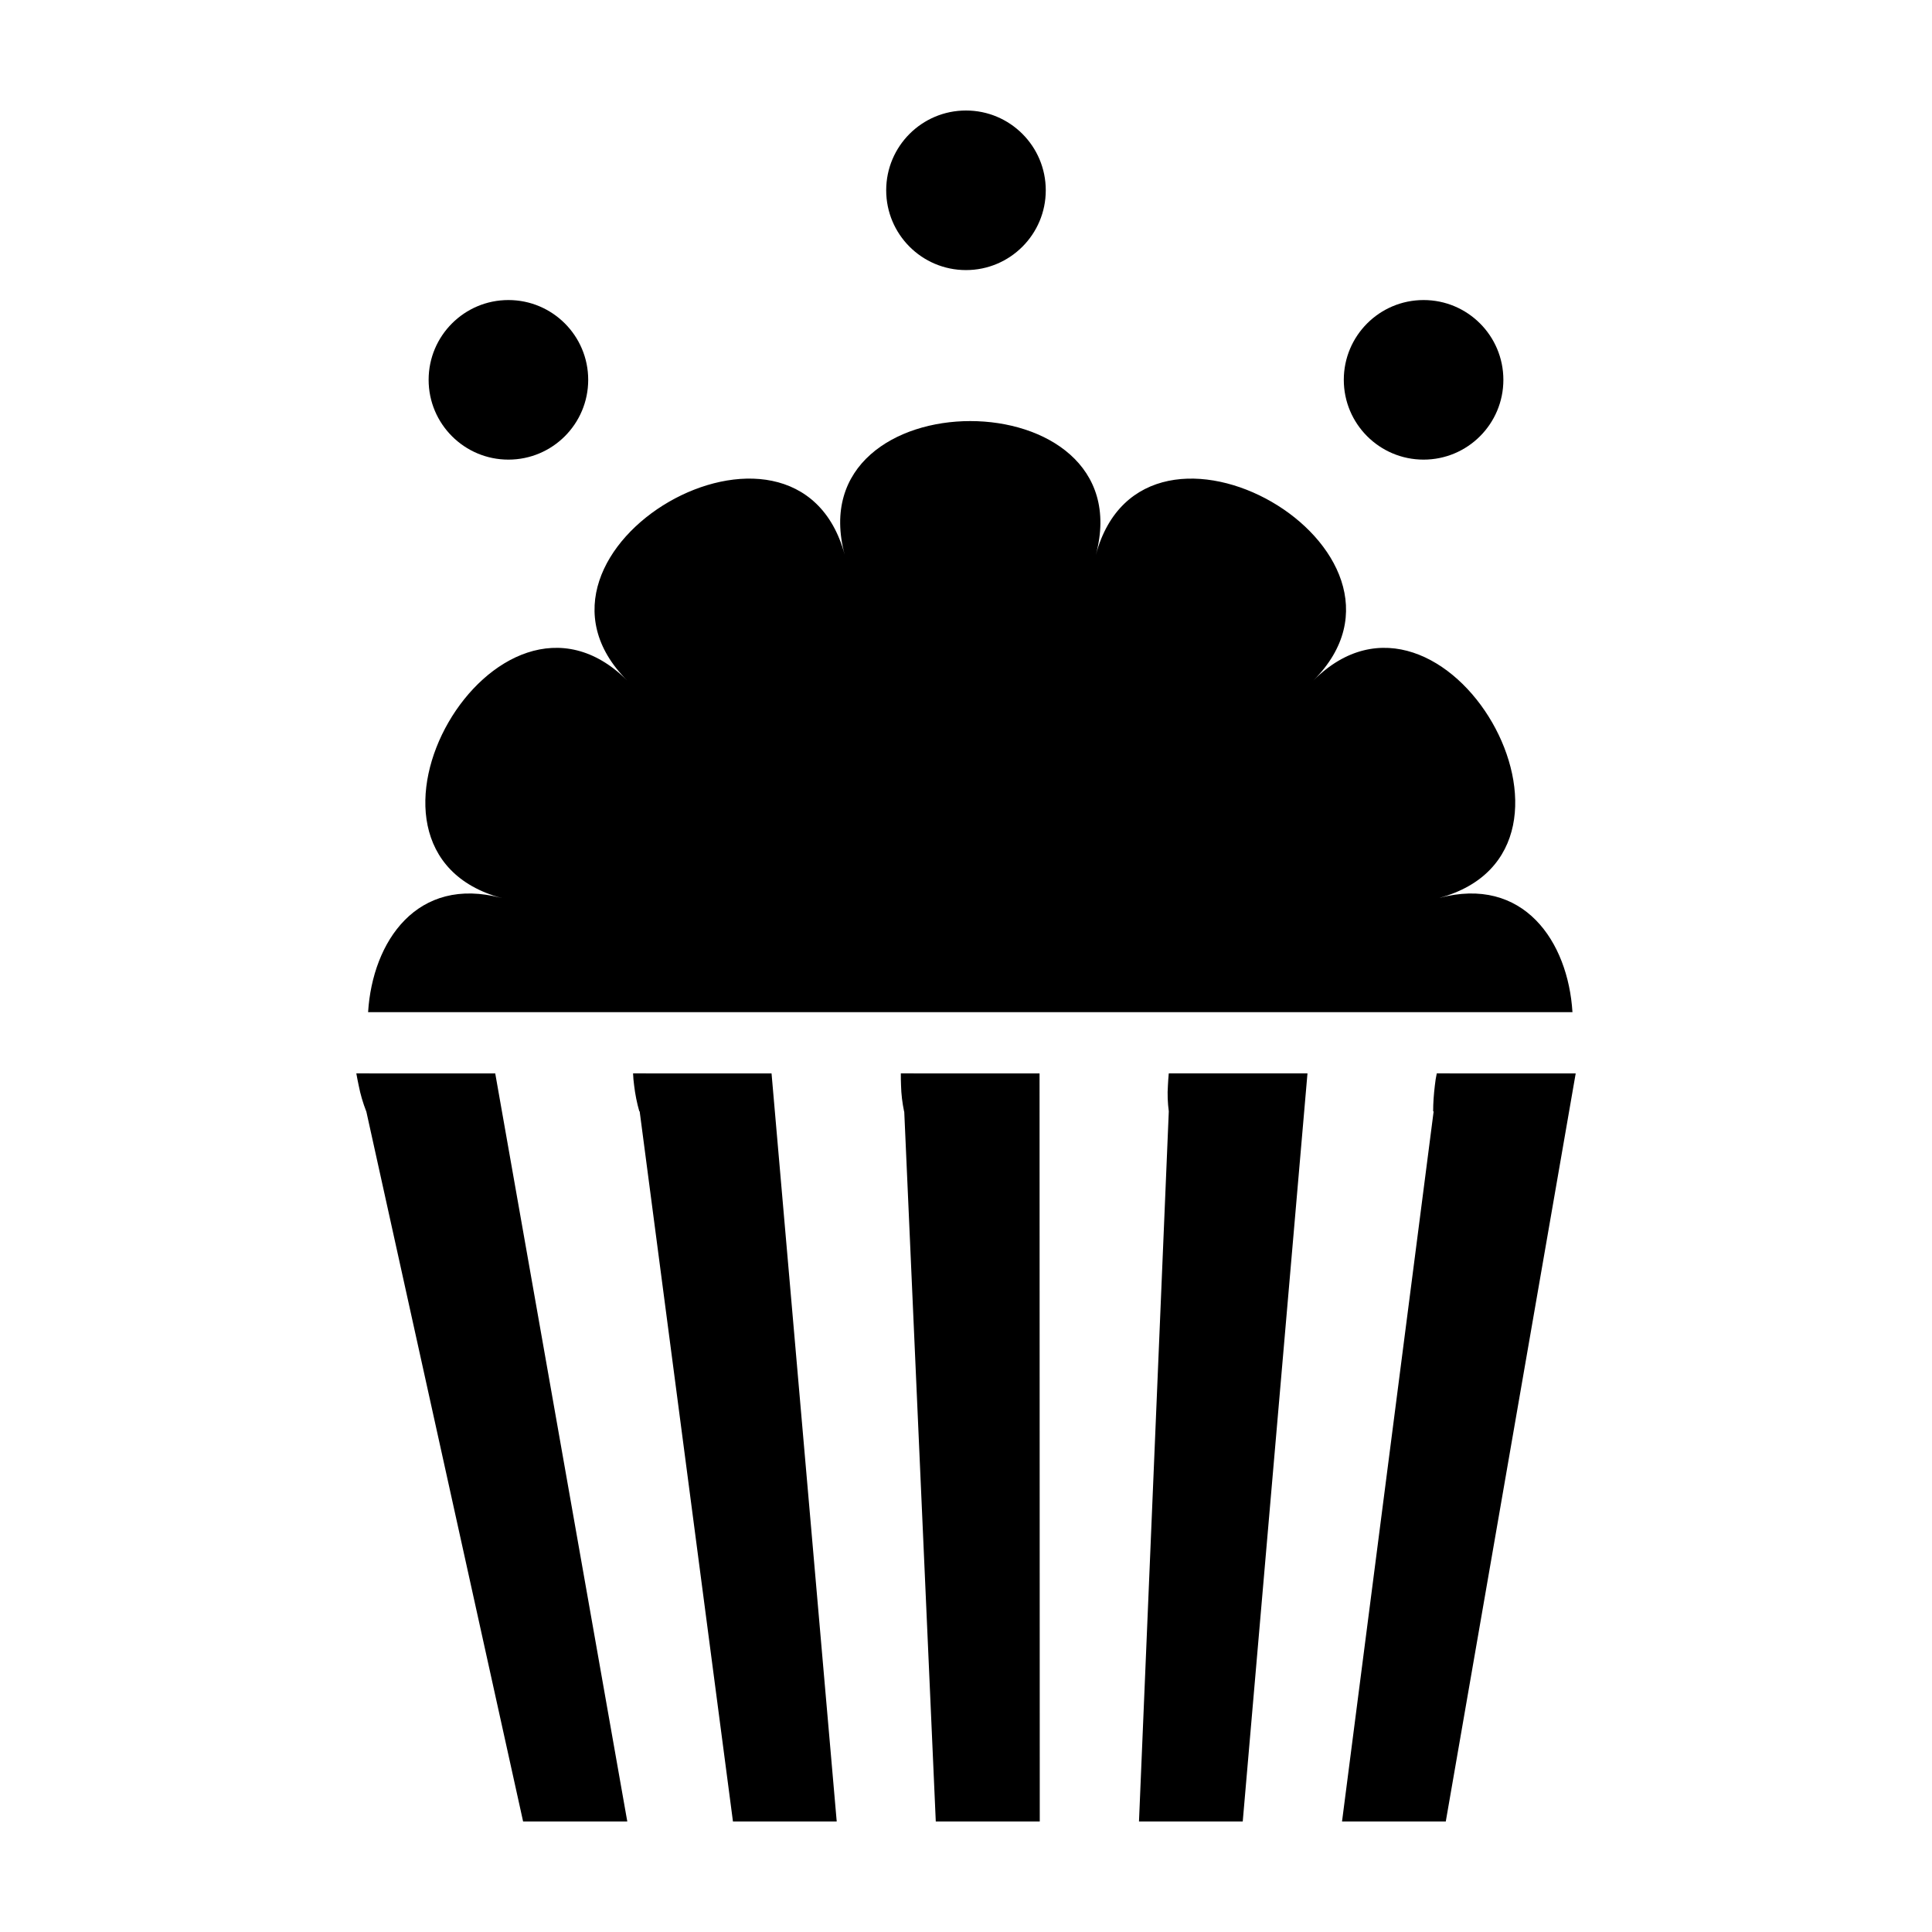 <?xml version="1.0" encoding="UTF-8"?>
<!-- Uploaded to: ICON Repo, www.svgrepo.com, Generator: ICON Repo Mixer Tools -->
<svg fill="#000000" width="800px" height="800px" version="1.1" viewBox="144 144 512 512" xmlns="http://www.w3.org/2000/svg">
 <g>
  <path d="m560.72 412.23h-319.17c1.164-18.715 12.949-36.266 35.406-30.242-47.324-12.691-1.375-92.277 33.258-57.645-34.633-34.633 44.953-80.578 57.645-33.297-12.691-47.277 79.246-47.277 66.555 0 12.691-47.277 92.277-1.336 57.645 33.297 34.633-34.633 80.578 44.953 33.258 57.645 22.453-6.023 34.242 11.527 35.402 30.242z"/>
  <path d="m299.88 244.66c0 11.676-9.465 21.145-21.145 21.145-11.676 0-21.145-9.469-21.145-21.145 0-11.68 9.469-21.145 21.145-21.145 11.68 0 21.145 9.465 21.145 21.145"/>
  <path d="m542.41 244.66c0 11.676-9.465 21.145-21.145 21.145s-21.145-9.469-21.145-21.145c0-11.68 9.465-21.145 21.145-21.145s21.145 9.465 21.145 21.145"/>
  <path d="m421.14 194.43c0 11.676-9.469 21.145-21.145 21.145-11.68 0-21.145-9.469-21.145-21.145 0-11.68 9.465-21.145 21.145-21.145 11.676 0 21.145 9.465 21.145 21.145"/>
  <path d="m238.43 428.46c0.172 1.047 0.398 2.098 0.625 3.195 0.453 2.348 1.137 4.641 1.988 6.836 0 0 0.055 0.051 0.055 0.152l41.531 188.07h27.609l-34.996-198.25z"/>
  <path d="m311.77 428.46c0.055 1.047 0.117 2.098 0.281 3.195 0.281 2.348 0.734 4.641 1.367 6.836 0.117 0 0.117 0.051 0.117 0.152l24.707 188.07h27.496l-17.27-198.25z"/>
  <path d="m382.73 428.46c0 1.047 0 2.098 0.055 3.195 0.055 2.348 0.344 4.641 0.797 6.836 0 0 0 0.051 0.055 0.152l8.355 188.07h27.555l-0.055-198.25z"/>
  <path d="m453.51 431.65c-0.172 2.348-0.055 4.641 0.227 6.836v0.152l-7.894 188.07h27.496l17.156-198.25h-36.758c-0.109 1.051-0.164 2.098-0.227 3.195z"/>
  <path d="m524.76 428.46c-0.227 1.047-0.398 2.098-0.508 3.195-0.281 2.348-0.453 4.641-0.453 6.836 0.117 0 0.117 0.051 0.117 0.152l-24.266 188.07h27.496l34.43-198.25z"/>
 </g>
</svg>